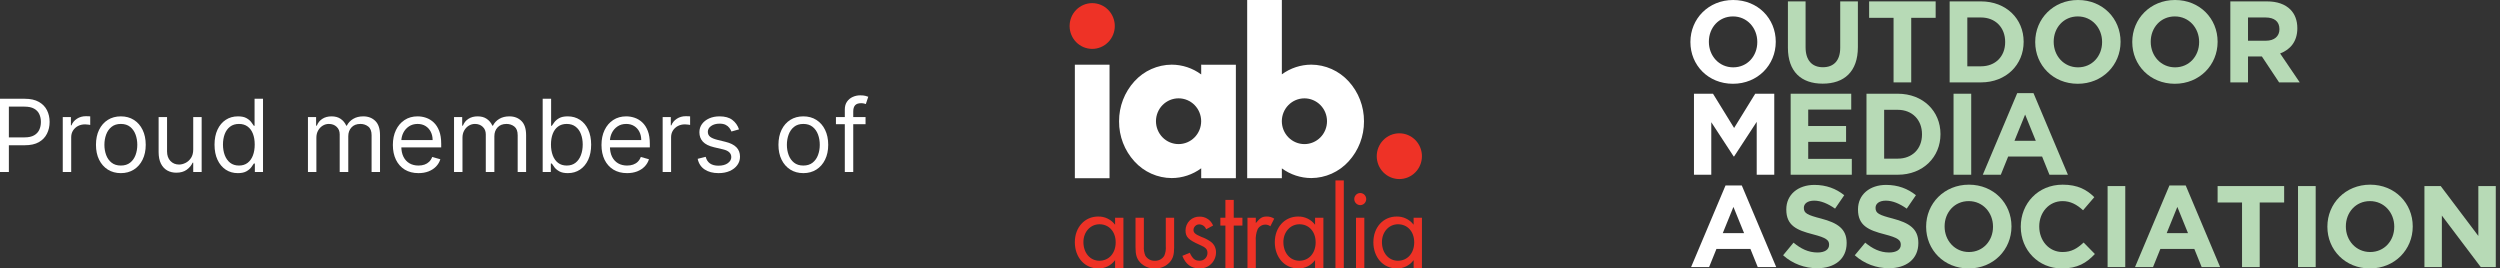 <svg width="298" height="32" viewBox="0 0 298 32" fill="none" xmlns="http://www.w3.org/2000/svg">
<rect x="0" y="0" width="298" height="32" fill="#333333" stroke="none"/>
<path d="M0 20.5V11.773H2.949C3.634 11.773 4.193 11.896 4.628 12.144C5.065 12.388 5.389 12.719 5.599 13.136C5.81 13.554 5.915 14.02 5.915 14.534C5.915 15.048 5.81 15.516 5.599 15.936C5.392 16.357 5.071 16.692 4.636 16.942C4.202 17.189 3.645 17.313 2.966 17.313H0.852V16.375H2.932C3.401 16.375 3.777 16.294 4.061 16.132C4.345 15.97 4.551 15.752 4.679 15.476C4.81 15.198 4.875 14.884 4.875 14.534C4.875 14.185 4.81 13.872 4.679 13.597C4.551 13.321 4.344 13.105 4.057 12.949C3.77 12.79 3.389 12.71 2.915 12.71H1.057V20.5H0Z" fill="white"/>
<path d="M7.481 20.5V13.955H8.452V14.943H8.521C8.64 14.62 8.856 14.357 9.168 14.155C9.481 13.953 9.833 13.852 10.225 13.852C10.299 13.852 10.391 13.854 10.502 13.857C10.613 13.86 10.697 13.864 10.754 13.87V14.892C10.72 14.884 10.641 14.871 10.519 14.854C10.4 14.834 10.273 14.824 10.14 14.824C9.822 14.824 9.538 14.891 9.288 15.024C9.04 15.155 8.844 15.337 8.7 15.57C8.558 15.8 8.487 16.063 8.487 16.358V20.5H7.481Z" fill="white"/>
<path d="M14.405 20.637C13.815 20.637 13.296 20.496 12.85 20.215C12.407 19.933 12.06 19.54 11.81 19.034C11.563 18.529 11.44 17.938 11.44 17.262C11.44 16.58 11.563 15.985 11.81 15.476C12.06 14.967 12.407 14.573 12.85 14.291C13.296 14.01 13.815 13.87 14.405 13.87C14.996 13.87 15.514 14.01 15.957 14.291C16.403 14.573 16.749 14.967 16.996 15.476C17.246 15.985 17.371 16.58 17.371 17.262C17.371 17.938 17.246 18.529 16.996 19.034C16.749 19.54 16.403 19.933 15.957 20.215C15.514 20.496 14.996 20.637 14.405 20.637ZM14.405 19.733C14.854 19.733 15.224 19.618 15.514 19.388C15.803 19.158 16.018 18.855 16.157 18.48C16.296 18.105 16.366 17.699 16.366 17.262C16.366 16.824 16.296 16.416 16.157 16.038C16.018 15.661 15.803 15.355 15.514 15.122C15.224 14.889 14.854 14.773 14.405 14.773C13.957 14.773 13.587 14.889 13.298 15.122C13.008 15.355 12.793 15.661 12.654 16.038C12.515 16.416 12.445 16.824 12.445 17.262C12.445 17.699 12.515 18.105 12.654 18.48C12.793 18.855 13.008 19.158 13.298 19.388C13.587 19.618 13.957 19.733 14.405 19.733Z" fill="white"/>
<path d="M23.032 17.824V13.955H24.037V20.5H23.032V19.392H22.963C22.81 19.725 22.571 20.007 22.247 20.24C21.924 20.47 21.515 20.585 21.02 20.585C20.611 20.585 20.247 20.496 19.929 20.317C19.611 20.135 19.361 19.862 19.179 19.499C18.997 19.132 18.907 18.671 18.907 18.114V13.955H19.912V18.046C19.912 18.523 20.046 18.904 20.313 19.188C20.583 19.472 20.927 19.614 21.344 19.614C21.594 19.614 21.848 19.55 22.107 19.422C22.368 19.294 22.587 19.098 22.763 18.834C22.942 18.57 23.032 18.233 23.032 17.824Z" fill="white"/>
<path d="M28.351 20.637C27.805 20.637 27.324 20.499 26.906 20.223C26.489 19.945 26.162 19.553 25.926 19.047C25.69 18.538 25.572 17.938 25.572 17.244C25.572 16.557 25.69 15.96 25.926 15.455C26.162 14.949 26.49 14.558 26.91 14.283C27.331 14.007 27.817 13.87 28.368 13.87C28.794 13.87 29.131 13.941 29.378 14.082C29.628 14.222 29.818 14.381 29.949 14.56C30.082 14.736 30.186 14.881 30.26 14.995H30.345V11.773H31.351V20.5H30.379V19.494H30.26C30.186 19.614 30.081 19.764 29.945 19.946C29.808 20.125 29.614 20.286 29.361 20.428C29.108 20.567 28.771 20.637 28.351 20.637ZM28.487 19.733C28.891 19.733 29.232 19.628 29.51 19.418C29.788 19.205 30 18.911 30.145 18.536C30.29 18.158 30.362 17.722 30.362 17.227C30.362 16.739 30.291 16.311 30.149 15.945C30.007 15.575 29.797 15.289 29.518 15.084C29.24 14.877 28.896 14.773 28.487 14.773C28.061 14.773 27.706 14.882 27.422 15.101C27.141 15.317 26.929 15.611 26.787 15.983C26.648 16.352 26.578 16.767 26.578 17.227C26.578 17.693 26.649 18.117 26.791 18.497C26.936 18.875 27.149 19.176 27.43 19.401C27.715 19.622 28.067 19.733 28.487 19.733Z" fill="white"/>
<path d="M36.707 20.5V13.955H37.679V14.977H37.764C37.901 14.628 38.121 14.357 38.425 14.164C38.729 13.967 39.094 13.87 39.52 13.87C39.952 13.87 40.311 13.967 40.598 14.164C40.888 14.357 41.114 14.628 41.276 14.977H41.344C41.511 14.639 41.763 14.371 42.098 14.172C42.433 13.97 42.835 13.87 43.304 13.87C43.889 13.87 44.368 14.053 44.74 14.419C45.112 14.783 45.298 15.35 45.298 16.119V20.5H44.293V16.119C44.293 15.636 44.16 15.291 43.896 15.084C43.632 14.877 43.321 14.773 42.963 14.773C42.503 14.773 42.146 14.912 41.894 15.191C41.641 15.466 41.514 15.816 41.514 16.239V20.5H40.492V16.017C40.492 15.645 40.371 15.345 40.129 15.118C39.888 14.888 39.577 14.773 39.196 14.773C38.935 14.773 38.69 14.842 38.463 14.982C38.239 15.121 38.057 15.314 37.918 15.561C37.781 15.806 37.713 16.088 37.713 16.409V20.5H36.707Z" fill="white"/>
<path d="M49.881 20.637C49.251 20.637 48.707 20.497 48.249 20.219C47.795 19.938 47.444 19.546 47.197 19.043C46.952 18.537 46.83 17.949 46.83 17.279C46.83 16.608 46.952 16.017 47.197 15.506C47.444 14.992 47.788 14.591 48.228 14.304C48.671 14.014 49.188 13.87 49.779 13.87C50.12 13.87 50.457 13.926 50.789 14.04C51.121 14.153 51.424 14.338 51.697 14.594C51.969 14.847 52.187 15.182 52.349 15.6C52.511 16.017 52.592 16.531 52.592 17.142V17.568H47.546V16.699H51.569C51.569 16.33 51.495 16 51.347 15.71C51.202 15.421 50.995 15.192 50.725 15.024C50.458 14.857 50.143 14.773 49.779 14.773C49.379 14.773 49.032 14.872 48.739 15.071C48.45 15.267 48.227 15.523 48.07 15.838C47.914 16.154 47.836 16.492 47.836 16.852V17.432C47.836 17.926 47.921 18.345 48.092 18.689C48.265 19.03 48.505 19.29 48.812 19.469C49.119 19.645 49.475 19.733 49.881 19.733C50.146 19.733 50.384 19.696 50.597 19.622C50.813 19.546 50.999 19.432 51.156 19.281C51.312 19.128 51.432 18.938 51.518 18.71L52.489 18.983C52.387 19.313 52.215 19.602 51.974 19.852C51.732 20.1 51.434 20.293 51.079 20.432C50.724 20.568 50.325 20.637 49.881 20.637Z" fill="white"/>
<path d="M54.121 20.5V13.955H55.093V14.977H55.178C55.315 14.628 55.535 14.357 55.839 14.164C56.143 13.967 56.508 13.87 56.934 13.87C57.366 13.87 57.725 13.967 58.012 14.164C58.302 14.357 58.528 14.628 58.69 14.977H58.758C58.925 14.639 59.177 14.371 59.512 14.172C59.847 13.97 60.249 13.87 60.718 13.87C61.303 13.87 61.782 14.053 62.154 14.419C62.526 14.783 62.712 15.35 62.712 16.119V20.5H61.707V16.119C61.707 15.636 61.575 15.291 61.31 15.084C61.046 14.877 60.735 14.773 60.377 14.773C59.917 14.773 59.56 14.912 59.307 15.191C59.055 15.466 58.928 15.816 58.928 16.239V20.5H57.906V16.017C57.906 15.645 57.785 15.345 57.543 15.118C57.302 14.888 56.991 14.773 56.61 14.773C56.349 14.773 56.104 14.842 55.877 14.982C55.653 15.121 55.471 15.314 55.332 15.561C55.195 15.806 55.127 16.088 55.127 16.409V20.5H54.121Z" fill="white"/>
<path d="M64.688 20.5V11.773H65.693V14.995H65.778C65.852 14.881 65.954 14.736 66.085 14.56C66.219 14.381 66.409 14.222 66.656 14.082C66.906 13.941 67.244 13.87 67.671 13.87C68.222 13.87 68.707 14.007 69.128 14.283C69.548 14.558 69.876 14.949 70.112 15.455C70.348 15.96 70.466 16.557 70.466 17.244C70.466 17.938 70.348 18.538 70.112 19.047C69.876 19.553 69.55 19.945 69.132 20.223C68.715 20.499 68.233 20.637 67.688 20.637C67.267 20.637 66.93 20.567 66.678 20.428C66.425 20.286 66.23 20.125 66.094 19.946C65.957 19.764 65.852 19.614 65.778 19.494H65.659V20.5H64.688ZM65.676 17.227C65.676 17.722 65.749 18.158 65.894 18.536C66.038 18.911 66.25 19.205 66.528 19.418C66.807 19.628 67.148 19.733 67.551 19.733C67.972 19.733 68.322 19.622 68.604 19.401C68.888 19.176 69.101 18.875 69.243 18.497C69.388 18.117 69.46 17.693 69.46 17.227C69.46 16.767 69.389 16.352 69.247 15.983C69.108 15.611 68.896 15.317 68.612 15.101C68.331 14.882 67.977 14.773 67.551 14.773C67.142 14.773 66.798 14.877 66.52 15.084C66.242 15.289 66.031 15.575 65.889 15.945C65.747 16.311 65.676 16.739 65.676 17.227Z" fill="white"/>
<path d="M74.749 20.637C74.118 20.637 73.574 20.497 73.117 20.219C72.662 19.938 72.311 19.546 72.064 19.043C71.82 18.537 71.697 17.949 71.697 17.279C71.697 16.608 71.82 16.017 72.064 15.506C72.311 14.992 72.655 14.591 73.095 14.304C73.538 14.014 74.055 13.87 74.646 13.87C74.987 13.87 75.324 13.926 75.656 14.04C75.989 14.153 76.291 14.338 76.564 14.594C76.837 14.847 77.054 15.182 77.216 15.6C77.378 16.017 77.459 16.531 77.459 17.142V17.568H72.413V16.699H76.436C76.436 16.33 76.362 16 76.215 15.71C76.07 15.421 75.862 15.192 75.592 15.024C75.325 14.857 75.01 14.773 74.646 14.773C74.246 14.773 73.899 14.872 73.606 15.071C73.317 15.267 73.094 15.523 72.938 15.838C72.781 16.154 72.703 16.492 72.703 16.852V17.432C72.703 17.926 72.788 18.345 72.959 18.689C73.132 19.03 73.372 19.29 73.679 19.469C73.986 19.645 74.342 19.733 74.749 19.733C75.013 19.733 75.251 19.696 75.465 19.622C75.68 19.546 75.867 19.432 76.023 19.281C76.179 19.128 76.3 18.938 76.385 18.71L77.356 18.983C77.254 19.313 77.082 19.602 76.841 19.852C76.599 20.1 76.301 20.293 75.946 20.432C75.591 20.568 75.192 20.637 74.749 20.637Z" fill="white"/>
<path d="M78.989 20.5V13.955H79.96V14.943H80.028C80.148 14.62 80.364 14.357 80.676 14.155C80.989 13.953 81.341 13.852 81.733 13.852C81.807 13.852 81.899 13.854 82.01 13.857C82.121 13.86 82.204 13.864 82.261 13.87V14.892C82.227 14.884 82.149 14.871 82.027 14.854C81.908 14.834 81.781 14.824 81.648 14.824C81.329 14.824 81.046 14.891 80.796 15.024C80.548 15.155 80.352 15.337 80.207 15.57C80.065 15.8 79.994 16.063 79.994 16.358V20.5H78.989Z" fill="white"/>
<path d="M88.09 15.421L87.186 15.676C87.13 15.526 87.046 15.379 86.935 15.237C86.827 15.092 86.679 14.973 86.492 14.879C86.304 14.786 86.064 14.739 85.772 14.739C85.371 14.739 85.037 14.831 84.77 15.016C84.506 15.198 84.374 15.429 84.374 15.71C84.374 15.96 84.465 16.158 84.647 16.303C84.829 16.448 85.113 16.568 85.499 16.665L86.471 16.904C87.056 17.046 87.492 17.263 87.779 17.555C88.066 17.845 88.209 18.219 88.209 18.676C88.209 19.051 88.101 19.387 87.885 19.682C87.672 19.977 87.374 20.21 86.99 20.381C86.607 20.551 86.161 20.637 85.652 20.637C84.985 20.637 84.432 20.492 83.995 20.202C83.557 19.912 83.28 19.489 83.164 18.932L84.118 18.693C84.209 19.046 84.381 19.31 84.634 19.486C84.89 19.662 85.223 19.75 85.635 19.75C86.104 19.75 86.476 19.651 86.752 19.452C87.03 19.25 87.169 19.009 87.169 18.727C87.169 18.5 87.09 18.31 86.931 18.156C86.772 18 86.527 17.884 86.198 17.807L85.107 17.551C84.507 17.409 84.067 17.189 83.786 16.891C83.507 16.59 83.368 16.213 83.368 15.761C83.368 15.392 83.472 15.066 83.679 14.781C83.89 14.497 84.175 14.274 84.536 14.112C84.9 13.95 85.311 13.87 85.772 13.87C86.419 13.87 86.928 14.011 87.297 14.296C87.669 14.58 87.934 14.955 88.09 15.421Z" fill="white"/>
<path d="M95.757 20.637C95.166 20.637 94.648 20.496 94.202 20.215C93.758 19.933 93.412 19.54 93.162 19.034C92.915 18.529 92.791 17.938 92.791 17.262C92.791 16.58 92.915 15.985 93.162 15.476C93.412 14.967 93.758 14.573 94.202 14.291C94.648 14.01 95.166 13.87 95.757 13.87C96.348 13.87 96.865 14.01 97.308 14.291C97.754 14.573 98.101 14.967 98.348 15.476C98.598 15.985 98.723 16.58 98.723 17.262C98.723 17.938 98.598 18.529 98.348 19.034C98.101 19.54 97.754 19.933 97.308 20.215C96.865 20.496 96.348 20.637 95.757 20.637ZM95.757 19.733C96.206 19.733 96.575 19.618 96.865 19.388C97.155 19.158 97.369 18.855 97.508 18.48C97.648 18.105 97.717 17.699 97.717 17.262C97.717 16.824 97.648 16.416 97.508 16.038C97.369 15.661 97.155 15.355 96.865 15.122C96.575 14.889 96.206 14.773 95.757 14.773C95.308 14.773 94.939 14.889 94.649 15.122C94.359 15.355 94.145 15.661 94.006 16.038C93.867 16.416 93.797 16.824 93.797 17.262C93.797 17.699 93.867 18.105 94.006 18.48C94.145 18.855 94.359 19.158 94.649 19.388C94.939 19.618 95.308 19.733 95.757 19.733Z" fill="white"/>
<path d="M103.173 13.955V14.807H99.644V13.955H103.173ZM100.701 20.5V13.051C100.701 12.676 100.789 12.364 100.966 12.114C101.142 11.864 101.37 11.676 101.652 11.551C101.933 11.426 102.23 11.364 102.542 11.364C102.789 11.364 102.991 11.384 103.147 11.423C103.304 11.463 103.42 11.5 103.497 11.534L103.207 12.403C103.156 12.386 103.085 12.365 102.994 12.34C102.906 12.314 102.789 12.301 102.645 12.301C102.312 12.301 102.072 12.385 101.924 12.553C101.779 12.72 101.707 12.966 101.707 13.29V20.5H100.701Z" fill="white"/>
<g clip-path="url(#clip0_469_3359)">
<path d="M166.802 15.89C166.087 15.891 165.402 16.178 164.897 16.689C164.392 17.201 164.108 17.894 164.107 18.617C164.108 19.341 164.391 20.034 164.897 20.546C165.402 21.057 166.087 21.344 166.802 21.344C167.516 21.344 168.201 21.057 168.706 20.545C169.211 20.034 169.494 19.34 169.495 18.617C169.495 17.894 169.211 17.201 168.706 16.689C168.201 16.178 167.516 15.89 166.802 15.89" fill="#EE3226"/>
<path d="M130.19 0.373C129.476 0.373 128.791 0.66 128.286 1.172C127.781 1.683 127.497 2.377 127.497 3.1C127.497 3.458 127.566 3.813 127.702 4.143C127.837 4.474 128.035 4.775 128.285 5.028C128.536 5.281 128.832 5.482 129.159 5.619C129.486 5.756 129.836 5.827 130.19 5.827C130.544 5.827 130.894 5.756 131.221 5.619C131.547 5.482 131.844 5.281 132.094 5.028C132.345 4.775 132.543 4.474 132.678 4.143C132.814 3.813 132.883 3.458 132.883 3.1C132.883 2.377 132.599 1.683 132.094 1.172C131.589 0.66 130.904 0.373 130.19 0.373Z" fill="#EE3226"/>
<path d="M132.256 7.712H128.123V21.243H132.256V7.712Z" fill="white"/>
<path d="M155.486 17.176C155.133 17.176 154.782 17.105 154.456 16.968C154.129 16.831 153.832 16.63 153.582 16.377C153.332 16.124 153.134 15.823 152.998 15.492C152.863 15.161 152.794 14.806 152.794 14.448C152.794 13.726 153.078 13.032 153.583 12.521C154.088 12.01 154.772 11.723 155.486 11.723C155.84 11.723 156.19 11.793 156.517 11.931C156.844 12.068 157.141 12.268 157.391 12.521C157.641 12.775 157.839 13.075 157.975 13.406C158.11 13.737 158.18 14.091 158.18 14.45C158.18 14.808 158.11 15.162 157.975 15.493C157.84 15.824 157.641 16.125 157.391 16.378C157.141 16.631 156.844 16.832 156.517 16.969C156.19 17.107 155.84 17.177 155.486 17.177M160.749 9.687C160.182 9.066 159.495 8.57 158.731 8.23C157.967 7.889 157.142 7.711 156.308 7.707C155.047 7.71 153.819 8.114 152.797 8.862V-0H148.664V21.244H152.797V20.07C153.818 20.818 155.046 21.222 156.306 21.225H156.308C157.143 21.22 157.968 21.042 158.732 20.701C159.496 20.36 160.183 19.864 160.749 19.243C161.941 17.944 162.598 16.235 162.588 14.463C162.598 12.691 161.94 10.982 160.749 9.684" fill="white"/>
<path d="M140.483 17.175C140.129 17.175 139.779 17.105 139.453 16.968C139.126 16.831 138.829 16.63 138.579 16.376C138.329 16.123 138.131 15.822 137.996 15.491C137.86 15.161 137.791 14.806 137.791 14.448C137.791 14.09 137.86 13.735 137.996 13.404C138.131 13.074 138.329 12.773 138.579 12.52C138.829 12.267 139.126 12.066 139.453 11.929C139.779 11.792 140.13 11.721 140.483 11.721C140.837 11.721 141.188 11.791 141.515 11.928C141.842 12.065 142.139 12.265 142.389 12.519C142.64 12.772 142.838 13.073 142.974 13.404C143.109 13.735 143.179 14.089 143.179 14.448C143.179 14.806 143.109 15.161 142.974 15.492C142.838 15.823 142.64 16.124 142.389 16.377C142.139 16.631 141.842 16.831 141.515 16.968C141.188 17.105 140.837 17.176 140.483 17.175ZM143.183 7.712V8.874C142.161 8.118 140.929 7.71 139.663 7.708C138.829 7.712 138.005 7.891 137.242 8.232C136.479 8.572 135.794 9.069 135.228 9.689C134.04 10.988 133.383 12.695 133.392 14.466C133.382 16.237 134.039 17.946 135.229 19.244C135.794 19.865 136.479 20.362 137.242 20.703C138.005 21.044 138.829 21.222 139.663 21.226H139.667C140.931 21.223 142.162 20.815 143.184 20.06V21.245H147.316V7.715L143.183 7.712Z" fill="white"/>
<path d="M133.911 25.953V32H132.919V31.009C132.687 31.323 132.385 31.578 132.037 31.75C131.689 31.922 131.306 32.008 130.919 32C129.296 32 128.121 30.684 128.121 28.871C128.121 27.1 129.296 25.811 130.891 25.811C131.282 25.8 131.669 25.883 132.022 26.053C132.374 26.223 132.682 26.475 132.919 26.788V25.953H133.912M129.143 28.856C129.143 30.145 129.941 31.08 131.045 31.08C132.192 31.08 132.989 30.174 132.989 28.884C132.989 27.61 132.192 26.732 131.059 26.732C129.968 26.732 129.143 27.652 129.143 28.856" fill="#EE3226"/>
<path d="M136.348 29.38C136.32 29.758 136.382 30.137 136.53 30.485C136.648 30.678 136.816 30.835 137.016 30.939C137.215 31.044 137.439 31.093 137.663 31.079C137.885 31.091 138.106 31.041 138.302 30.937C138.499 30.832 138.664 30.676 138.781 30.485C138.929 30.137 138.992 29.758 138.963 29.38V25.953H139.956V29.494C139.956 30.358 139.817 30.825 139.425 31.264C139.2 31.507 138.927 31.699 138.623 31.826C138.319 31.953 137.992 32.012 137.663 32C137.332 32.014 137.002 31.955 136.695 31.828C136.389 31.701 136.113 31.508 135.886 31.264C135.495 30.825 135.355 30.358 135.355 29.494V25.953H136.348V29.38" fill="#EE3226"/>
<path d="M143.775 27.327C143.712 27.159 143.601 27.015 143.456 26.911C143.311 26.808 143.139 26.75 142.962 26.746C142.785 26.741 142.612 26.807 142.482 26.929C142.351 27.051 142.273 27.22 142.263 27.399C142.263 27.739 142.459 27.923 143.2 28.235C143.592 28.371 143.964 28.562 144.305 28.802C144.51 28.945 144.676 29.138 144.788 29.363C144.9 29.588 144.956 29.838 144.949 30.09C144.947 30.349 144.895 30.605 144.793 30.843C144.692 31.08 144.544 31.294 144.359 31.473C144.173 31.651 143.954 31.79 143.715 31.88C143.475 31.97 143.22 32.011 142.965 31.999C142 31.999 141.315 31.489 140.937 30.497L141.819 30.129C142.154 30.837 142.434 31.078 142.979 31.078C143.102 31.084 143.225 31.064 143.34 31.021C143.455 30.977 143.561 30.91 143.65 30.824C143.738 30.738 143.809 30.634 143.857 30.52C143.906 30.405 143.931 30.282 143.93 30.157C143.93 29.704 143.721 29.492 142.993 29.18C141.651 28.585 141.315 28.245 141.315 27.467C141.315 27.245 141.359 27.026 141.445 26.822C141.531 26.618 141.656 26.433 141.814 26.28C141.972 26.126 142.16 26.007 142.365 25.929C142.569 25.85 142.788 25.815 143.007 25.824C143.347 25.817 143.682 25.915 143.967 26.105C144.251 26.294 144.472 26.567 144.601 26.886L143.776 27.325" fill="#EE3226"/>
<path d="M147.062 32H146.069V26.888H145.467V25.953H146.069V23.829H147.062V25.953H148.096V26.888H147.062V32Z" fill="#EE3226"/>
<path d="M149.692 25.953V26.589C150.209 25.966 150.461 25.81 151.006 25.81C151.319 25.805 151.625 25.894 151.888 26.065L151.426 26.972C151.257 26.843 151.051 26.773 150.839 26.773C150.652 26.772 150.467 26.822 150.305 26.916C150.143 27.011 150.009 27.147 149.916 27.312C149.729 27.759 149.652 28.244 149.691 28.727V31.999H148.699V25.952H149.691" fill="#EE3226"/>
<path d="M157.748 25.953V32H156.755V31.009C156.524 31.323 156.221 31.577 155.873 31.75C155.525 31.922 155.142 32.008 154.755 32C153.132 32 151.957 30.684 151.957 28.871C151.957 27.1 153.132 25.811 154.727 25.811C155.118 25.8 155.505 25.883 155.858 26.053C156.21 26.223 156.518 26.475 156.756 26.788V25.953H157.748M152.979 28.856C152.979 30.145 153.776 31.08 154.881 31.08C156.028 31.08 156.825 30.174 156.825 28.884C156.825 27.61 156.028 26.732 154.895 26.732C153.804 26.732 152.979 27.652 152.979 28.856" fill="#EE3226"/>
<path d="M160.181 21.506H159.188V32H160.181V21.506Z" fill="#EE3226"/>
<path d="M162.854 23.73C162.853 23.921 162.778 24.104 162.644 24.239C162.51 24.375 162.33 24.451 162.141 24.452C162.046 24.451 161.953 24.431 161.865 24.394C161.778 24.356 161.699 24.302 161.633 24.233C161.567 24.165 161.515 24.084 161.479 23.995C161.444 23.906 161.426 23.811 161.428 23.715C161.431 23.526 161.508 23.346 161.641 23.214C161.775 23.081 161.954 23.007 162.141 23.007C162.33 23.008 162.51 23.085 162.644 23.22C162.777 23.355 162.853 23.538 162.854 23.729M161.635 25.953H162.628V32H161.635V25.953Z" fill="#EE3226"/>
<path d="M169.496 25.953V32H168.503V31.009C168.272 31.323 167.97 31.577 167.622 31.75C167.274 31.922 166.89 32.008 166.503 32C164.881 32 163.706 30.684 163.706 28.871C163.706 27.1 164.88 25.811 166.476 25.811C166.866 25.8 167.253 25.883 167.606 26.053C167.959 26.223 168.266 26.475 168.504 26.788V25.953H169.497M164.728 28.856C164.728 30.145 165.525 31.08 166.63 31.08C167.775 31.08 168.574 30.174 168.574 28.884C168.574 27.61 167.776 26.732 166.644 26.732C165.553 26.732 164.728 27.652 164.728 28.856" fill="#EE3226"/>
</g>
<g clip-path="url(#clip1_469_3359)">
<path d="M201.497 5.021V4.993C201.497 2.248 203.644 0 206.597 0C209.55 0 211.67 2.221 211.67 4.966V4.993C211.67 7.738 209.523 9.986 206.569 9.986C203.616 9.986 201.497 7.766 201.497 5.021ZM209.469 5.021V4.993C209.469 3.338 208.265 1.958 206.57 1.958C204.874 1.958 203.698 3.31 203.698 4.965V4.993C203.698 6.648 204.902 8.027 206.597 8.027C208.292 8.028 209.469 6.676 209.469 5.021Z" fill="white"/>
<path d="M213.119 5.683V0.166H215.225V5.628C215.225 7.2 216.004 8.014 217.289 8.014C218.575 8.014 219.354 7.228 219.354 5.697V0.166H221.46V5.614C221.46 8.538 219.833 9.972 217.262 9.972C214.691 9.972 213.119 8.524 213.119 5.683Z" fill="#B7DAB6"/>
<path d="M225.712 2.124H222.8V0.166H230.73V2.124H227.818V9.821H225.712V2.124H225.712Z" fill="#B7DAB6"/>
<path d="M232.398 0.166H236.131C239.139 0.166 241.218 2.248 241.218 4.965V4.993C241.218 7.71 239.139 9.821 236.131 9.821H232.398V0.166ZM236.131 7.904C237.854 7.904 239.016 6.731 239.016 5.021V4.993C239.016 3.283 237.854 2.083 236.131 2.083H234.504V7.904H236.131Z" fill="#B7DAB6"/>
<path d="M242.598 5.021V4.993C242.598 2.248 244.745 0 247.699 0C250.652 0 252.772 2.221 252.772 4.966V4.993C252.772 7.738 250.625 9.986 247.671 9.986C244.718 9.986 242.598 7.766 242.598 5.021ZM250.57 5.021V4.993C250.57 3.338 249.367 1.958 247.671 1.958C245.976 1.958 244.8 3.31 244.8 4.965V4.993C244.8 6.648 246.003 8.027 247.699 8.027C249.394 8.028 250.57 6.676 250.57 5.021Z" fill="#B7DAB6"/>
<path d="M254.166 5.021V4.993C254.166 2.248 256.312 0 259.266 0C262.22 0 264.339 2.221 264.339 4.966V4.993C264.339 7.738 262.192 9.986 259.239 9.986C256.285 9.986 254.166 7.766 254.166 5.021ZM262.137 5.021V4.993C262.137 3.338 260.934 1.958 259.239 1.958C257.543 1.958 256.367 3.31 256.367 4.965V4.993C256.367 6.648 257.57 8.027 259.266 8.027C260.962 8.028 262.137 6.676 262.137 5.021Z" fill="#B7DAB6"/>
<path d="M265.857 0.166H270.232C271.449 0.166 272.393 0.51 273.022 1.145C273.555 1.683 273.842 2.441 273.842 3.352V3.379C273.842 4.938 273.008 5.917 271.791 6.372L274.129 9.821H271.668L269.617 6.731H269.589H267.962V9.821H265.856V0.166H265.857ZM270.096 4.855C271.121 4.855 271.709 4.303 271.709 3.49V3.462C271.709 2.552 271.08 2.083 270.054 2.083H267.962V4.855H270.096V4.855Z" fill="#B7DAB6"/>
<path d="M201.921 11.172H204.19L206.706 15.255L209.222 11.172H211.492V20.828H209.4V14.524L206.706 18.648H206.652L203.985 14.566V20.828H201.921V11.172Z" fill="white"/>
<path d="M213.447 11.172H220.667V13.062H215.539V15.021H220.052V16.91H215.539V18.938H220.735V20.828H213.447V11.172Z" fill="#B7DAB6"/>
<path d="M222.485 11.172H226.218C229.227 11.172 231.305 13.255 231.305 15.973V16C231.305 18.718 229.226 20.828 226.218 20.828H222.485V11.172ZM226.218 18.91C227.941 18.91 229.103 17.738 229.103 16.028V16C229.103 14.29 227.941 13.09 226.218 13.09H224.591V18.91H226.218Z" fill="#B7DAB6"/>
<path d="M232.863 11.172H234.969V20.828H232.863V11.172Z" fill="#B7DAB6"/>
<path d="M240.452 11.104H242.393L246.495 20.828H244.294L243.419 18.662H239.372L238.497 20.828H236.35L240.452 11.104ZM242.667 16.786L241.395 13.655L240.124 16.786H242.667Z" fill="#B7DAB6"/>
<path d="M205.681 22.11H207.623L211.725 31.834H209.523L208.648 29.669H204.601L203.726 31.834H201.579L205.681 22.11ZM207.896 27.793L206.625 24.662L205.353 27.793H207.896Z" fill="white"/>
<path d="M212.545 30.428L213.789 28.924C214.651 29.641 215.553 30.097 216.647 30.097C217.508 30.097 218.028 29.752 218.028 29.186V29.159C218.028 28.621 217.7 28.345 216.1 27.931C214.172 27.434 212.927 26.896 212.927 24.98V24.951C212.927 23.2 214.322 22.041 216.277 22.041C217.672 22.041 218.862 22.483 219.833 23.269L218.739 24.869C217.891 24.276 217.057 23.917 216.25 23.917C215.443 23.917 215.019 24.29 215.019 24.759V24.786C215.019 25.421 215.43 25.628 217.084 26.055C219.026 26.566 220.12 27.269 220.12 28.952V28.979C220.12 30.897 218.67 31.973 216.606 31.973C215.156 31.973 213.693 31.462 212.545 30.428Z" fill="#B7DAB6"/>
<path d="M221.09 30.428L222.335 28.924C223.196 29.641 224.099 30.097 225.192 30.097C226.054 30.097 226.573 29.752 226.573 29.186V29.159C226.573 28.621 226.245 28.345 224.646 27.931C222.718 27.434 221.473 26.896 221.473 24.98V24.951C221.473 23.2 222.868 22.041 224.823 22.041C226.218 22.041 227.408 22.483 228.378 23.269L227.284 24.869C226.437 24.276 225.603 23.917 224.796 23.917C223.989 23.917 223.565 24.29 223.565 24.759V24.786C223.565 25.421 223.976 25.628 225.63 26.055C227.572 26.566 228.666 27.269 228.666 28.952V28.979C228.666 30.897 227.216 31.973 225.152 31.973C223.702 31.973 222.239 31.462 221.09 30.428Z" fill="#B7DAB6"/>
<path d="M229.595 27.034V27.007C229.595 24.262 231.742 22.013 234.695 22.013C237.649 22.013 239.768 24.234 239.768 26.979V27.007C239.768 29.752 237.622 32 234.668 32C231.715 32 229.595 29.779 229.595 27.034ZM237.567 27.034V27.007C237.567 25.351 236.364 23.972 234.668 23.972C232.973 23.972 231.797 25.324 231.797 26.979V27.007C231.797 28.662 233 30.041 234.695 30.041C236.391 30.041 237.567 28.689 237.567 27.034Z" fill="#B7DAB6"/>
<path d="M240.876 27.034V27.007C240.876 24.262 242.927 22.013 245.867 22.013C247.671 22.013 248.752 22.62 249.64 23.503L248.3 25.062C247.562 24.386 246.81 23.972 245.853 23.972C244.239 23.972 243.077 25.324 243.077 26.979V27.007C243.077 28.662 244.212 30.041 245.853 30.041C246.947 30.041 247.617 29.6 248.369 28.91L249.709 30.276C248.724 31.338 247.63 32 245.784 32C242.968 32 240.876 29.807 240.876 27.034Z" fill="#B7DAB6"/>
<path d="M251.226 22.179H253.332V31.834H251.226V22.179Z" fill="#B7DAB6"/>
<path d="M258.596 22.11H260.538L264.64 31.834H262.438L261.563 29.669H257.516L256.641 31.834H254.494L258.596 22.11ZM260.811 27.793L259.539 24.662L258.268 27.793H260.811Z" fill="#B7DAB6"/>
<path d="M267.251 24.137H264.339V22.179H272.27V24.137H269.357V31.834H267.251V24.137Z" fill="#B7DAB6"/>
<path d="M273.924 22.179H276.029V31.834H273.924V22.179Z" fill="#B7DAB6"/>
<path d="M277.424 27.034V27.007C277.424 24.262 279.571 22.013 282.524 22.013C285.478 22.013 287.598 24.234 287.598 26.979V27.007C287.598 29.752 285.451 32 282.497 32C279.544 32 277.424 29.779 277.424 27.034ZM285.396 27.034V27.007C285.396 25.351 284.193 23.972 282.497 23.972C280.802 23.972 279.626 25.324 279.626 26.979V27.007C279.626 28.662 280.829 30.041 282.524 30.041C284.22 30.041 285.396 28.689 285.396 27.034Z" fill="#B7DAB6"/>
<path d="M288.992 22.179H290.934L295.418 28.124V22.179H297.497V31.834H295.706L291.07 25.696V31.834H288.992V22.179Z" fill="#B7DAB6"/>
</g>
<defs>
<clipPath id="clip0_469_3359">
<rect width="42" height="32" fill="white" transform="translate(127.497)"/>
</clipPath>
<clipPath id="clip1_469_3359">
<rect width="96" height="32" fill="white" transform="translate(201.497)"/>
</clipPath>
</defs>
</svg>

